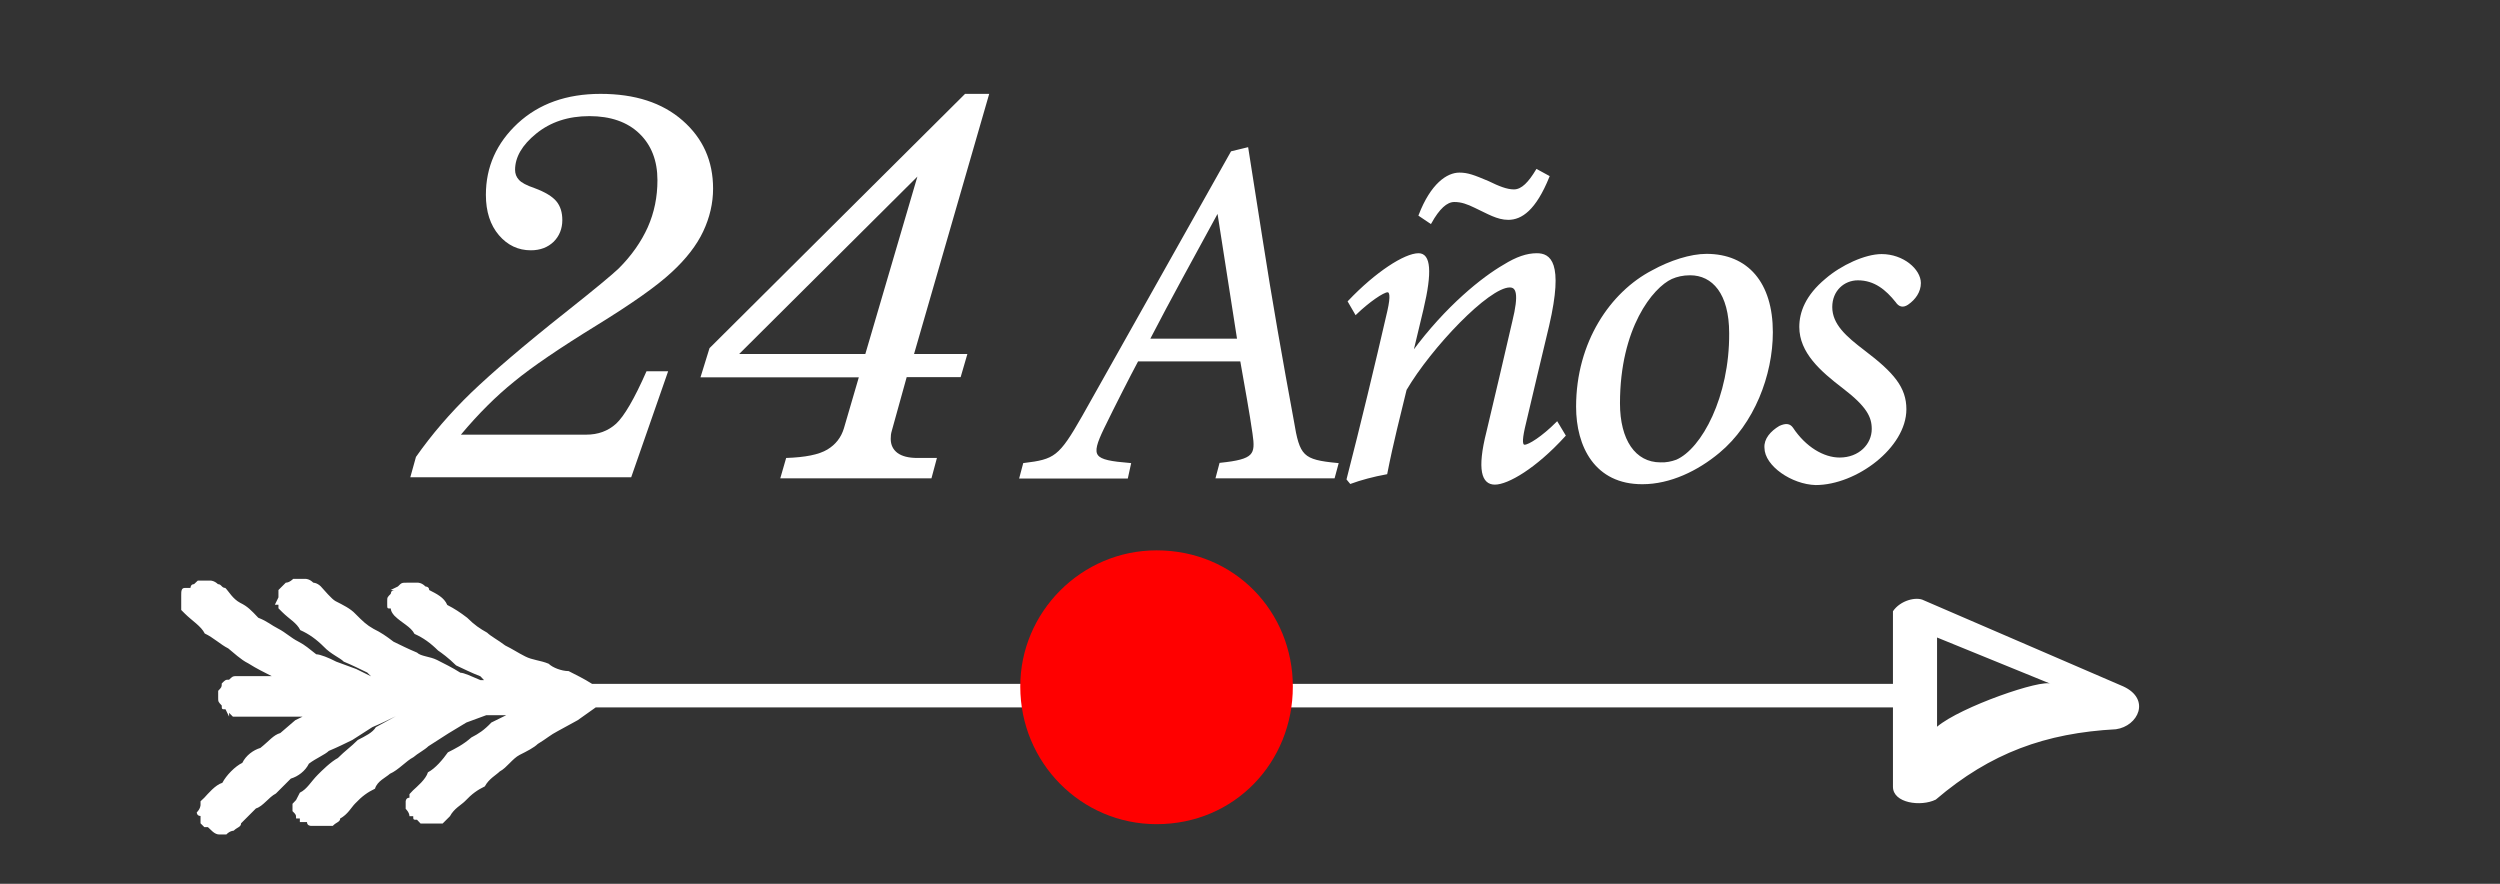 <?xml version="1.0" encoding="utf-8"?>
<!-- Generator: Adobe Illustrator 24.1.1, SVG Export Plug-In . SVG Version: 6.00 Build 0)  -->
<!DOCTYPE svg PUBLIC "-//W3C//DTD SVG 1.1//EN" "http://www.w3.org/Graphics/SVG/1.1/DTD/svg11.dtd">
<svg version="1.1" id="Capa_1" xmlns:x="http://ns.adobe.com/Extensibility/1.0/" xmlns:i="http://ns.adobe.com/AdobeIllustrator/10.0/" xmlns:graph="http://ns.adobe.com/Graphs/1.0/"
	 xmlns="http://www.w3.org/2000/svg" xmlns:xlink="http://www.w3.org/1999/xlink" x="0px" y="0px" viewBox="0 0 1190.6 420.9"
	 style="enable-background:new 0 0 1190.6 420.9;" xml:space="preserve">
<rect x="0" y="0" width="1190.6" height="420.9" fill="#333333" stroke="none"/>
<style type="text/css">
	.st0{fill:#FFFFFF;}
	.st1{fill:#FF0000;}
	.st2{fill:#FFFFFF;stroke:#FFFFFF;stroke-miterlimit:10;}
</style>
<path class="st0" d="M922.5,346.1c11.2-9.5,50.1-22.9,54.2-20.4l-54.2-22.1V346.1z M901.5,336.9H283.7l-8.6,6.1l-9.5,5.2
	c-3.5,1.8-5.2,3.5-9.5,6.1c-1.7,1.7-5.2,3.5-8.6,5.2c-3.5,1.8-6.1,6.1-9.5,7.9c-1.7,1.7-5.2,3.5-7.1,7.1c-3.5,1.7-6.1,3.5-9.5,7.1
	c-1.7,1.7-5.2,3.5-7.1,7.1c-1.7,1.7-1.7,1.7-3.5,3.5c-1.7,0-1.7,0-3.5,0c-1.7,0-3.5,0-3.5,0c-1.7,0-3.5,0-3.5,0l-1.7-1.8
	c-1.8,0-1.8,0-1.8-1.7H195c0-1.8-1.8-3.5-1.8-3.5c0-1.8,0-1.8,0-3.5c0,0,0-1.8,1.8-1.8v-1.7l1.7-1.8c1.8-1.7,6.1-5.2,7.1-8.6
	c3.5-1.8,7.1-6.1,9.5-9.5c3.5-1.8,7.1-3.5,11.2-7.1c3.5-1.8,6.1-3.5,9.5-7.1l7.1-3.5h-9.5l-9.5,3.5l-8.6,5.2l-9.5,6.1
	c-1.7,1.7-5.2,3.5-7.1,5.2c-3.5,1.8-7.1,6.1-11.2,7.9c-1.8,1.7-6.1,3.5-7.1,7.1c-3.5,1.7-6.1,3.5-9.5,7.1c-1.7,1.7-3.5,5.2-7.1,7.1
	c0,1.7-1.8,1.7-3.5,3.5c0,0-1.8,0-3.5,0c-1.8,0-3.5,0-3.5,0c-1.8,0-3.5,0-3.5,0s-1.8,0-1.8-1.8h-3.4v-1.7l0,0H141
	c0-1.8,0-1.8-1.7-3.5c0,0,0-1.8,0-3.5l1.7-1.8l1.8-3.5l0,0c3.5-1.7,5.2-5.2,8.6-8.6c1.8-1.8,6.1-6.1,9.5-7.9
	c3.5-3.5,6.1-5.2,9.5-8.6c3.5-1.8,7.1-3.5,8.6-6.1l9.5-5.2l0,0c-3.5,1.7-7.1,3.5-11.2,5.2l-9.5,6.1c-3.5,1.7-7.1,3.5-11.2,5.2
	c-1.8,1.8-6.1,3.5-9.5,6.1c-1.7,3.5-5.2,6.1-8.6,7.1c-1.8,1.8-6.1,6.1-7.1,7.1c-3.5,1.8-6.1,6.1-9.5,7.1c-1.8,1.8-6.1,6.1-7.1,7.1
	c0,1.8-1.8,1.8-3.5,3.5c0,0-1.8,0-3.5,1.8c-1.8,0-1.8,0-3.5,0c-1.8,0-3.5-1.8-3.5-1.8l-1.8-1.7l0,0h-1.7l0,0l-1.8-1.8
	c0-1.7,0-1.7,0-3.5c-1.8,0-1.8-1.7-1.8-1.7c1.8-1.8,1.8-3.5,1.8-3.5v-1.8l0,0l1.8-1.7c1.7-1.8,5.2-6.1,8.6-7.1
	c1.8-3.5,6.1-7.9,9.5-9.5c1.7-3.5,5.2-6.1,8.6-7.1c4.4-3.5,6.1-6.1,9.5-7.1l7.1-6.1l3.5-1.7h-29.7c-1.8,0-3.5,0-3.5,0l-1.8-1.8v1.8
	l-1.7-3.5c-1.8,0-1.8,0-1.8-1.8c-1.7-1.8-1.7-1.8-1.7-3.5l0,0c0-1.8,0-3.5,0-3.5c1.7-1.8,1.7-1.8,1.7-3.5l0,0l0,0
	c1.8-1.8,1.8-1.8,3.5-1.8c1.8-1.7,1.8-1.7,3.5-1.7c6.1,0,11.2,0,16.8,0c-3.5-1.8-7.1-3.5-11.2-6.1c-3.5-1.7-7.1-5.2-9.5-7.1
	c-3.5-1.7-7.1-5.2-11.2-7.1c-1.7-3.5-6.1-6.1-9.5-9.5l0,0l0,0l-1.7-1.7c0,0,0-1.8,0-3.5c0,0,0,0,0-1.8c0-1.7,0-1.7,0-1.7
	c0-1.8,0-3.5,1.7-3.5h2.7c0,0,0-1.8,1.7-1.8l1.8-1.7c1.8,0,3.5,0,6.1,0c0,0,1.7,0,3.5,1.7c1.7,0,1.7,1.8,3.5,1.8
	c1.7,1.7,3.5,5.2,7.1,7.1c3.5,1.7,5.2,3.5,8.6,7.1c4.4,1.7,6.1,3.5,9.5,5.2c3.5,1.8,6.1,4.4,9.5,6.1c3.5,1.8,5.2,3.5,8.6,6.1
	c1.8,0,6.1,1.7,9.5,3.5l9.5,3.5l7.1,3.5l-1.8-1.8c-3.5-1.7-7.1-3.5-11.2-5.2c-1.7-1.8-6.1-3.5-9.5-7.1c-3.5-3.5-7.1-6.1-11.2-7.9
	c-1.7-3.5-5.2-5.2-8.6-8.6l0,0c-1.8-1.8-1.8-1.8-1.8-1.8c0-1.7,0-1.7,0-1.7h-1.7l1.7-3.5c0-1.8,0-1.8,0-3.5c0,0,0,0,1.8-1.8
	c0,0,0,0,1.7-1.7l0,0c1.8,0,3.5-1.8,3.5-1.8c1.8,0,3.5,0,6.1,0c0,0,1.7,0,3.5,1.8c0,0,1.7,0,3.5,1.7c1.7,1.8,5.2,6.1,7.1,7.1
	c3.5,1.8,7.1,3.5,9.5,6.1c3.5,3.5,5.2,5.2,8.6,7.1c3.5,1.7,6.1,3.5,9.5,6.1c3.5,1.7,7.1,3.5,11.2,5.2c1.8,1.8,6.1,1.8,9.5,3.5
	c3.5,1.8,7.1,3.5,11.2,6.1c1.7,0,5.2,1.7,9.5,3.5h1.7l-1.7-1.8c-4.4-1.7-7.9-3.5-11.6-5.2c-3.5-3.5-7.1-6.1-8.6-7.1
	c-3.5-3.5-7.1-6.1-11.2-7.9c-1.8-3.5-6.1-5.2-9.5-8.6l0,0c0,0-1.8-1.8-1.8-3.5c-1.7,0-1.7,0-1.7-1.8v-1.7c0-1.8,0-1.8,1.7-3.5
	c0,0,0-1.8,1.8-1.8H186l3.5-1.7c1.8-1.8,1.8-1.8,4.4-1.8c1.7,0,3.5,0,5.2,0c0,0,1.8,0,3.5,1.8c0,0,1.8,0,1.8,1.7
	c3.5,1.8,7.1,3.5,8.6,7.1c3.5,1.8,6.1,3.5,9.5,6.1c3.5,3.5,6.1,5.2,9.5,7.1c1.7,1.7,5.2,3.5,8.6,6.1c3.5,1.7,6.1,3.5,9.5,5.2
	c3.5,1.8,7.1,1.8,11.2,3.5c1.8,1.8,6.1,3.5,9.5,3.5c3.5,1.8,7.1,3.5,11.2,6.1h619.5V294l0,0v-2.9c3.5-5.2,11.2-7.1,14.7-5.2l95,41
	c13.2,6.1,7.1,18.9-3.5,20.4c-33.4,1.8-59.7,11.2-85.8,33.5l0,0c-7.1,3.5-20.4,1.7-20.4-6.1V336.9L901.5,336.9z"/>
<path class="st1" d="M550.8,262.1c37.3,0,64.9,29.3,64.9,64.9c0,35.9-27.6,65.5-64.9,65.5c-35.9,0-64.9-29.3-64.9-65.5
	C485.8,291.6,514.9,262.1,550.8,262.1L550.8,262.1z"/>
<g>
	<g>
		<path class="st2" d="M635.2,227.3h-55.7l1.7-6.4c16.3-1.7,17.3-4.2,15.8-14.4c-1.4-9.9-3.5-21.2-5.9-34.9h-49.4
			c-4,7.5-11,21.2-16.3,32.1c-6.8,14.1-5.2,15.8,12.7,17.3l-1.4,6.4H486l1.7-6.4c14.7-1.8,17-3.1,28.1-22.6l70.8-125.9l7.4-1.8
			l6.6,42c4.7,30.3,9.9,59.7,15.1,87.8c2.8,17,4.5,18.9,21.2,20.5L635.2,227.3z M580.2,100.9h-0.4c-11.7,21.5-22.6,41.2-32.8,60.9
			h42.7L580.2,100.9z"/>
		<path class="st2" d="M745.1,207.4c-14,15.4-27.2,22.9-33.2,22.9c-5.7,0-8.1-6.4-3.5-24.6c4.2-17.5,8.2-34.9,12.3-52.5
			c3.3-13.4,1.8-16.8-1.7-16.8c-10.3,0-37.8,29-49.6,49.1c-2.8,11.6-6.4,25.5-9.2,39.9c-6.1,1.1-12.4,2.8-17,4.5l-1.4-1.7
			c6.6-25.7,13.4-53.9,19.4-80c1.7-7.5,1-9.5-0.4-9.5c-2.1,0-9.2,4.9-15.1,10.6l-3.3-5.7c13-13.7,26.7-22.5,33.2-22.5
			c5.2,0,6.1,8.1,1.8,26.2l-4.9,20.5h0.4c16.1-21.9,33.5-35.6,43.4-41.3c6.1-3.8,11-5.4,15.6-5.4c5.9,0,12.4,3.5,5.4,33.8
			c-3.8,16.1-7.8,32.5-11.6,48.9c-1.4,6.4-1.1,8.5,0.4,8.5c2.1,0,8.5-4,15.4-10.9L745.1,207.4z M737.4,84.1
			c-6.4,15.8-13,20.1-19.1,20.1c-5.2,0-9.6-2.8-15.8-5.7c-3.5-1.7-6.4-2.8-9.9-2.8c-3.8,0-7.5,3.5-11.3,10.3l-5.2-3.5
			c5.7-14.8,13.3-19.8,18.9-19.8c4,0,6.8,1.1,13.7,4c4.9,2.4,8.8,4,12.3,4c4,0,7.4-3.8,10.9-9.6L737.4,84.1z"/>
		<path class="st2" d="M751.1,193.7c0-30.7,16.3-54.3,35.9-64.5c8.5-4.7,18.2-7.8,25.7-7.8c19.4,0,31.1,13.4,31.1,36.8
			c0,20.4-8.8,43.4-25.3,57.1c-10.2,8.5-23.2,14.8-36.3,14.8C759.9,230.2,751.1,212.5,751.1,193.7z M798.5,219.4
			c12.4-5.4,25.7-30.4,25.5-60.7c0-19.1-8.2-28.1-19.1-28.1c-3.5,0-6.4,0.7-8.9,1.8c-9.2,4.2-25,23.6-25,59.7
			c0,17.5,7.4,28.6,19.8,28.6C793.6,220.8,796,220.3,798.5,219.4z"/>
		<path class="st2" d="M840.8,213.2c-0.3-4,2.8-7.5,6.8-9.9c3.1-1.4,4.7-1,5.9,0.7c6.1,9.2,14.8,14.4,22.6,14.4
			c9.5,0,15.8-6.6,15.8-14.1c0-5.9-2.5-11-14-19.8c-10.6-8.1-20.5-16.8-20.5-28.8c0-6.8,2.8-14.7,12.3-22.6
			c7.4-6.4,18.7-11.6,26.4-11.6c10.2,0,18.2,7.1,18.2,13.3c0,4-2.4,7.5-5.9,9.9c-2.1,1.4-3.8,1-5.2-1.1
			c-4.7-5.9-10.3-10.6-18.4-10.6c-6.8,0-12.7,5.2-12.7,13.2c0,8.5,6.8,14.4,15.6,21.1c14,10.6,19.7,17.5,19.7,27.6
			c0,18-23.6,35.6-42.7,35.6C853.5,230.2,840.8,221.5,840.8,213.2z"/>
	</g>
</g>
<path class="st0" d="M219.5,207h59.7c5.6,0,10.3-1.7,14.2-5.2c3.8-3.5,8.7-11.8,14.5-25h10.3l-17.6,50.5H195.4l2.7-9.7
	c7.5-10.7,16.2-20.8,26.2-30.5c10-9.6,25-22.5,45.2-38.5c13.9-11,22.3-18,25.2-20.8c6.1-6.1,10.7-12.7,13.8-19.6
	c3.1-7,4.6-14.4,4.6-22.4c0-9.3-2.9-16.7-8.6-22.2s-13.7-8.3-23.8-8.3c-10.1,0-18.5,2.8-25.3,8.3s-10.1,11.3-10.1,17.3
	c0,1.8,0.6,3.4,1.8,4.7c1.2,1.4,3.7,2.7,7.5,4c5.1,1.9,8.5,4,10.4,6.3s2.8,5.3,2.8,8.9c0,4.1-1.4,7.6-4.1,10.3
	c-2.8,2.7-6.4,4.1-10.9,4.1c-6,0-11.1-2.4-15.2-7.2c-4.1-4.8-6.2-11.2-6.2-19.2c0-13.4,5.1-24.7,15.2-34.1c10.1-9.3,23.2-14,39.4-14
	c16.4,0,29.4,4.2,39.1,12.7s14.5,19.3,14.5,32.4c0,7-1.6,13.8-4.7,20.4s-8.2,13.2-15.2,19.6c-7,6.5-18.8,14.8-35.5,25.1
	c-17.7,10.9-30.8,19.8-39.3,26.8C236.2,188.7,227.8,197.1,219.5,207z"/>
<g>
	<path class="st0" d="M459.6,44.7h11.5l-35.8,123.9h25.4l-3.2,11h-25.7l-7.1,25.6c-0.4,1.3-0.5,2.5-0.5,3.8c0,2.9,1.1,5.1,3.2,6.7
		c2.2,1.6,5.3,2.4,9.6,2.4h9.2l-2.6,9.7h-72l2.8-9.7c9.1-0.3,15.6-1.6,19.6-4c4-2.4,6.6-5.8,7.9-10.1l7.1-24.3h-75.4l4.3-13.9
		L459.6,44.7z M436.9,84.1L352,168.6h60.1L436.9,84.1z"/>
</g>
</svg>
